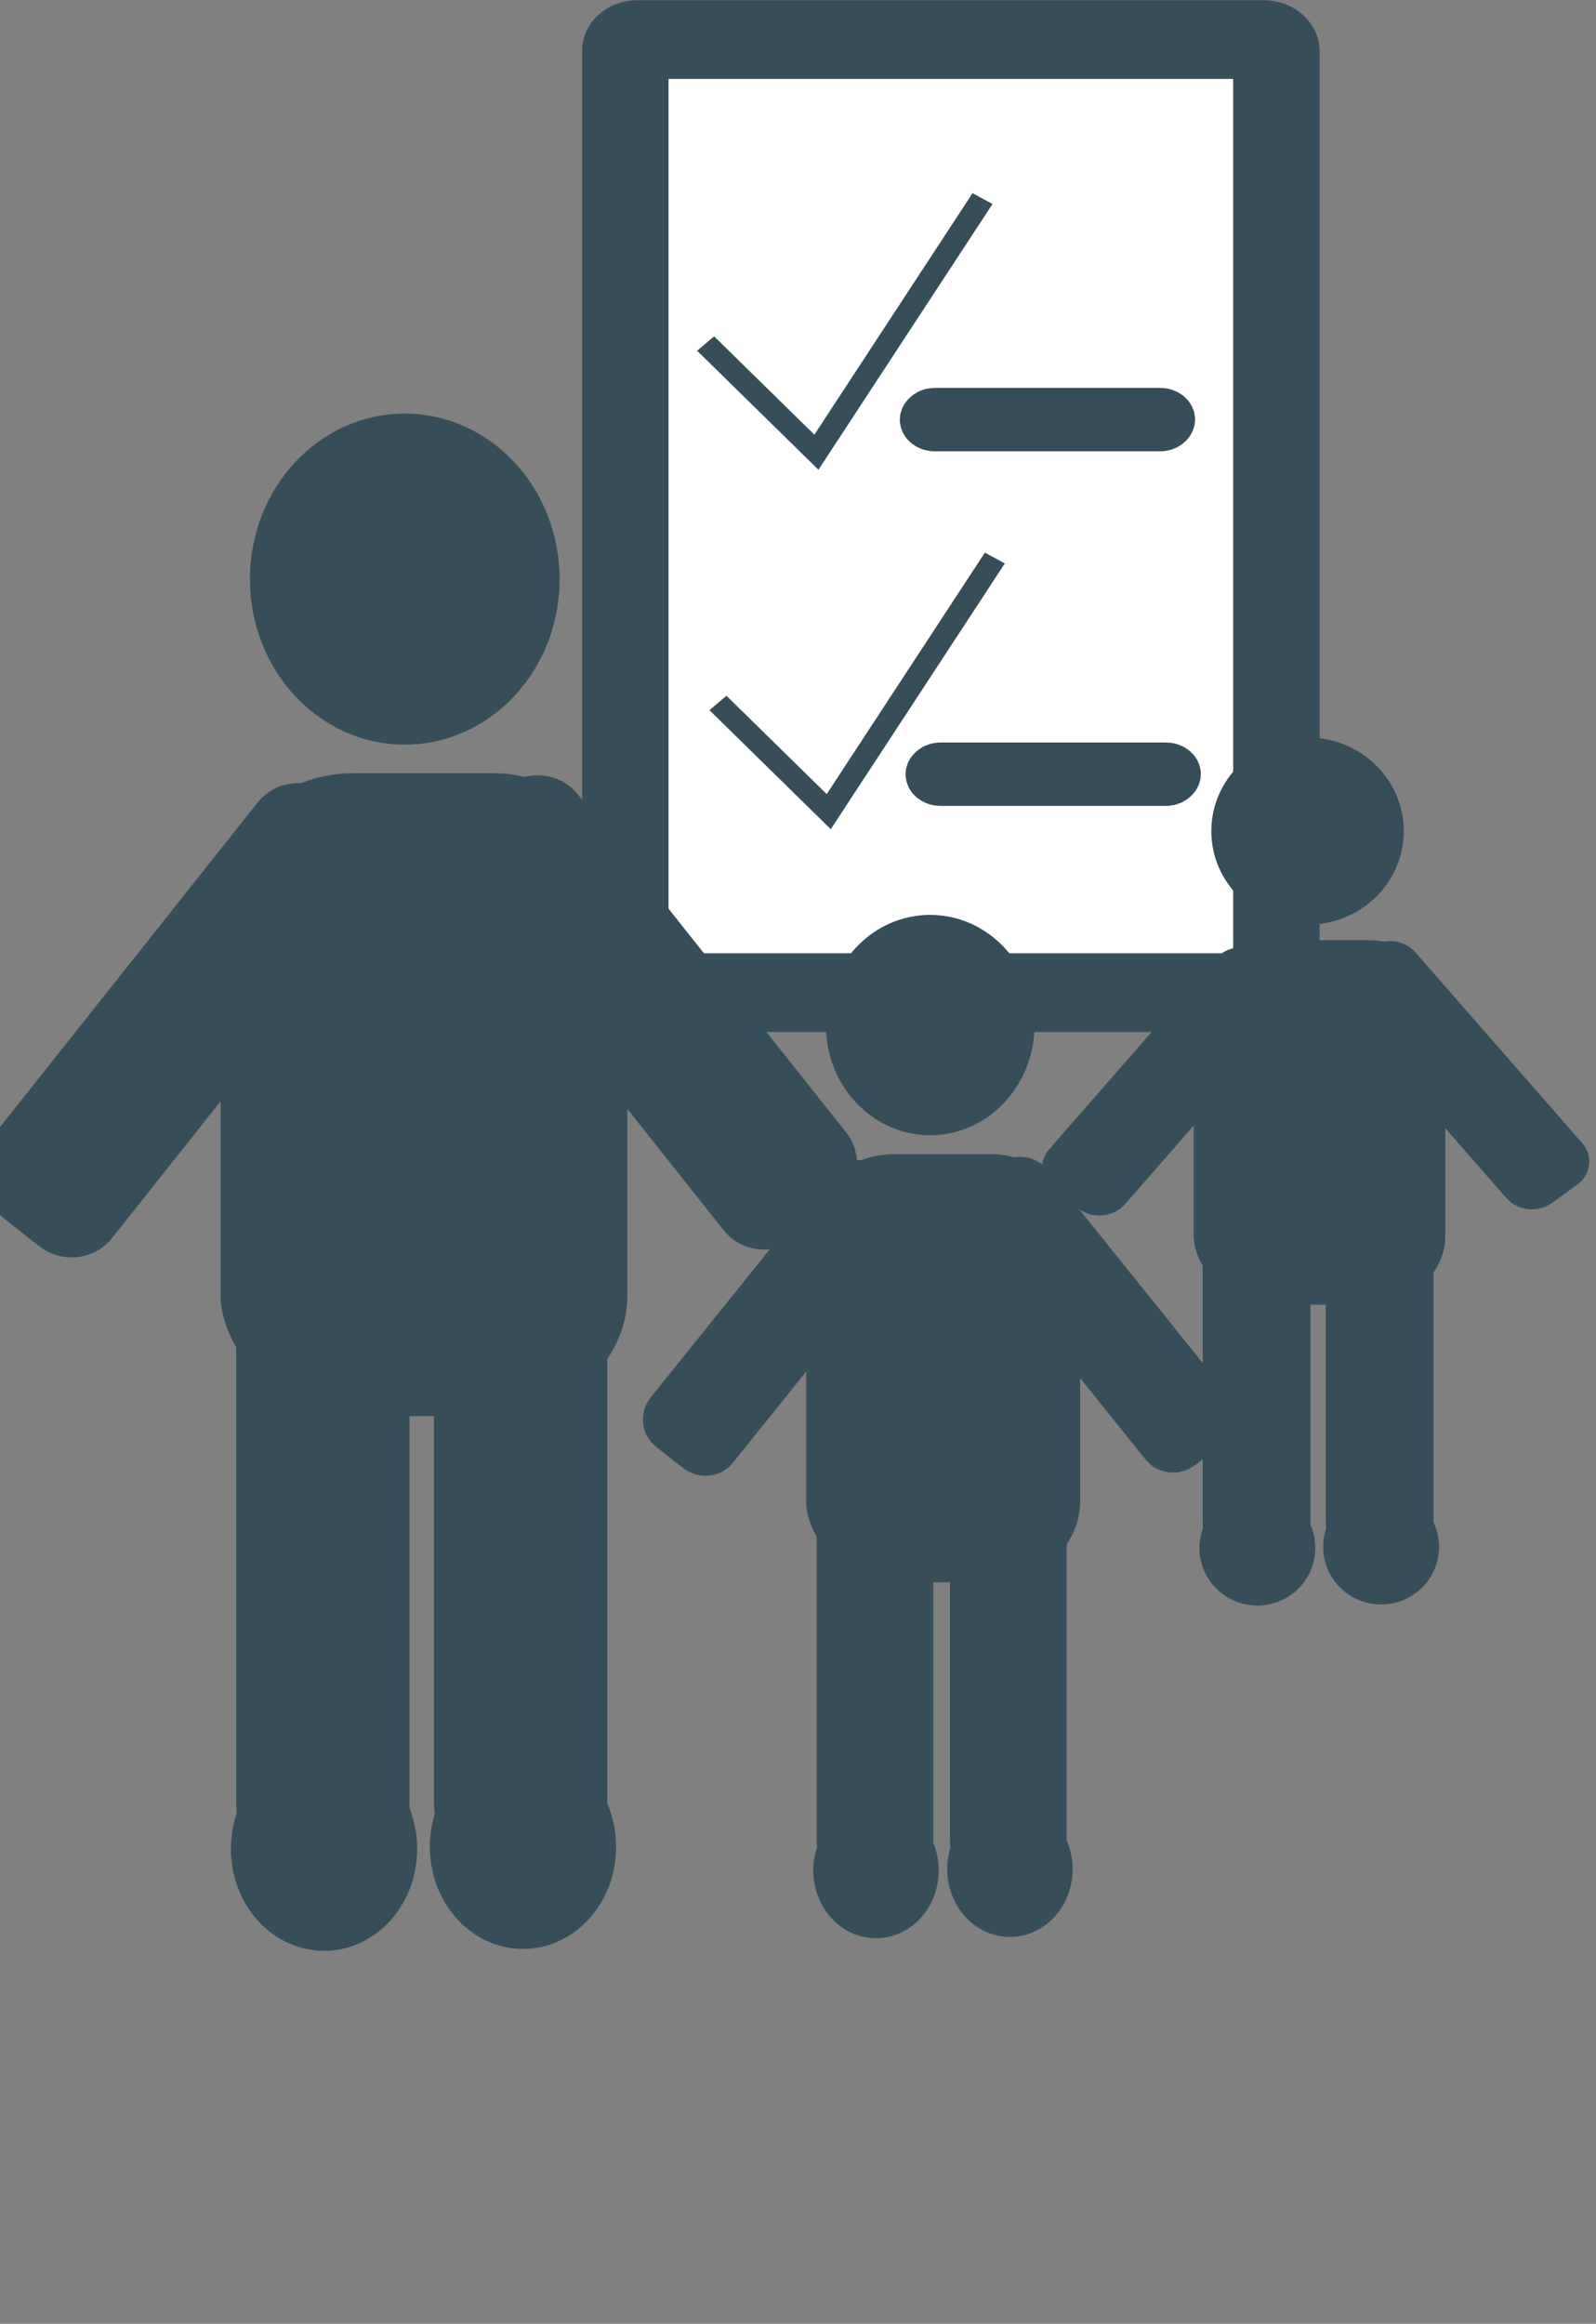 <?xml version="1.0" encoding="UTF-8" standalone="no"?>
<svg
   xmlns:dc="http://purl.org/dc/elements/1.1/"
   xmlns:cc="http://creativecommons.org/ns#"
   xmlns:rdf="http://www.w3.org/1999/02/22-rdf-syntax-ns#"
   xmlns:svg="http://www.w3.org/2000/svg"
   xmlns="http://www.w3.org/2000/svg"
   xmlns:sodipodi="http://sodipodi.sourceforge.net/DTD/sodipodi-0.dtd"
   xmlns:inkscape="http://www.inkscape.org/namespaces/inkscape"
   width="60.431"
   height="87.979"
   viewBox="0 0 15.989 23.278"
   version="1.1"
   id="svg8"
   inkscape:version="1.0.1 (3bc2e813f5, 2020-09-07)"
   sodipodi:docname="activit.svg">
  <rect x="0" y="0" width="15.989" height="23.278" fill="#808080" stroke="none"/>
  <defs
     id="defs2" />
  <sodipodi:namedview
     id="base"
     pagecolor="#ffffff"
     bordercolor="#666666"
     borderopacity="1.0"
     inkscape:pageopacity="0.0"
     inkscape:pageshadow="2"
     inkscape:zoom="1.4"
     inkscape:cx="-96.167312"
     inkscape:cy="18.867825"
     inkscape:document-units="mm"
     inkscape:current-layer="g955"
     inkscape:document-rotation="0"
     showgrid="false"
     units="px"
     inkscape:window-width="1366"
     inkscape:window-height="705"
     inkscape:window-x="1352"
     inkscape:window-y="-8"
     inkscape:window-maximized="1" />
  <g
     inkscape:label="Layer 1"
     inkscape:groupmode="layer"
     id="layer1"
     transform="translate(-17.06,-9.907)">
    <g
       id="g955"
       transform="matrix(0.846,0,0,0.771,4.27,5.427)">
      <g
         id="g998"
         transform="translate(1.337,-1.177)">
        <rect
           style="fill:#ffffff;fill-rule:evenodd;stroke:#364e59;stroke-width:1.023;stroke-linecap:round;stroke-linejoin:round"
           id="rect974"
           width="7.71"
           height="12.383"
           x="21.186"
           y="7.502"
           ry="0.142" />
        <path
           style="fill:none;stroke:#364e59;stroke-width:0.275px;stroke-linecap:butt;stroke-linejoin:miter;stroke-opacity:1"
           d="m 22.137,11.451 1.312,1.412 1.967,-3.295"
           id="path976" />
        <path
           style="fill:none;stroke:#364e59;stroke-width:0.275px;stroke-linecap:butt;stroke-linejoin:miter;stroke-opacity:1"
           d="m 22.283,16.121 1.312,1.412 1.967,-3.295"
           id="path976-8" />
      </g>
      <ellipse
         style="opacity:1;fill:#364e59;fill-rule:evenodd;stroke:#364e59;stroke-width:0.103;stroke-linecap:round;stroke-linejoin:round"
         id="path837"
         cx="19.911"
         cy="13.335"
         rx="1.782"
         ry="2.099" />
      <rect
         style="fill:#ffffff;fill-rule:evenodd;stroke-width:0.156;stroke-linecap:round;stroke-linejoin:round"
         id="rect836"
         width="13.116"
         height="17.859"
         x="-39.494"
         y="-12.557"
         ry="2.55" />
      <rect
         style="fill:#364e59;fill-rule:evenodd;stroke:#364e59;stroke-width:0.529;stroke-linecap:round;stroke-linejoin:round;stroke-miterlimit:4;stroke-dasharray:none"
         id="rect928"
         width="4.288"
         height="7.825"
         x="17.995"
         y="16.121"
         ry="1.312" />
      <g
         id="g936"
         transform="matrix(0.508,0,0,0.673,19.709,11.754)">
        <rect
           style="fill:#364e59;fill-rule:evenodd;stroke:#364e59;stroke-width:1.023;stroke-linecap:round;stroke-linejoin:round;stroke-miterlimit:4;stroke-dasharray:none"
           id="rect930"
           width="3.017"
           height="12.506"
           x="-3.019"
           y="15.11"
           ry="1.655" />
      </g>
      <g
         id="g936-1"
         transform="matrix(0.508,0,0,0.673,22.05,11.727)">
        <rect
           style="fill:#364e59;fill-rule:evenodd;stroke:#364e59;stroke-width:1.023;stroke-linecap:round;stroke-linejoin:round;stroke-miterlimit:4;stroke-dasharray:none"
           id="rect930-3"
           width="3.017"
           height="12.506"
           x="-3.019"
           y="15.11"
           ry="1.655" />
        <ellipse
           style="fill:#364e59;fill-rule:evenodd;stroke:#364e59;stroke-width:0.796;stroke-linecap:round;stroke-linejoin:round;stroke-miterlimit:4;stroke-dasharray:none"
           id="path932-3"
           cx="-1.454"
           cy="26.865"
           rx="1.773"
           ry="1.571" />
        <ellipse
           style="fill:#364e59;fill-rule:evenodd;stroke:#364e59;stroke-width:0.796;stroke-linecap:round;stroke-linejoin:round;stroke-miterlimit:4;stroke-dasharray:none"
           id="path932-3-4"
           cx="-6.091"
           cy="26.902"
           rx="1.773"
           ry="1.571" />
      </g>
      <rect
         style="fill:#364e59;fill-rule:evenodd;stroke:#364e59;stroke-width:1.025;stroke-linecap:round;stroke-linejoin:round"
         id="rect852"
         width="0.903"
         height="5.699"
         x="24.848"
         y="0.169"
         ry="0.137"
         transform="matrix(0.754,0.657,-0.586,0.81,0,0)"
         inkscape:transform-center-x="1.6036172"
         inkscape:transform-center-y="-1.403165" />
      <rect
         style="fill:#364e59;fill-rule:evenodd;stroke:#364e59;stroke-width:1.025;stroke-linecap:round;stroke-linejoin:round"
         id="rect852-9"
         width="0.903"
         height="5.699"
         x="-7.858"
         y="26.571"
         ry="0.137"
         transform="matrix(-0.754,0.657,0.586,0.81,0,0)"
         inkscape:transform-center-x="-1.603617"
         inkscape:transform-center-y="-1.4031653" />
      <ellipse
         style="opacity:1;fill:#364e59;fill-rule:evenodd;stroke:#364e59;stroke-width:0.069;stroke-linecap:round;stroke-linejoin:round"
         id="path837-1"
         cx="26.133"
         cy="19.129"
         rx="1.201"
         ry="1.397" />
      <rect
         style="fill:#364e59;fill-rule:evenodd;stroke:#364e59;stroke-width:0.354;stroke-linecap:round;stroke-linejoin:round;stroke-miterlimit:4;stroke-dasharray:none"
         id="rect928-2"
         width="2.89"
         height="5.209"
         x="24.842"
         y="20.983"
         ry="0.874" />
      <g
         id="g936-7"
         transform="matrix(0.342,0,0,0.448,25.997,18.077)">
        <rect
           style="fill:#364e59;fill-rule:evenodd;stroke:#364e59;stroke-width:1.023;stroke-linecap:round;stroke-linejoin:round;stroke-miterlimit:4;stroke-dasharray:none"
           id="rect930-2"
           width="3.017"
           height="12.506"
           x="-3.019"
           y="15.11"
           ry="1.655" />
      </g>
      <g
         id="g936-1-3"
         transform="matrix(0.342,0,0,0.448,27.575,18.059)">
        <rect
           style="fill:#364e59;fill-rule:evenodd;stroke:#364e59;stroke-width:1.023;stroke-linecap:round;stroke-linejoin:round;stroke-miterlimit:4;stroke-dasharray:none"
           id="rect930-3-8"
           width="3.017"
           height="12.506"
           x="-3.019"
           y="15.11"
           ry="1.655" />
        <ellipse
           style="fill:#364e59;fill-rule:evenodd;stroke:#364e59;stroke-width:0.796;stroke-linecap:round;stroke-linejoin:round;stroke-miterlimit:4;stroke-dasharray:none"
           id="path932-3-3"
           cx="-1.454"
           cy="26.865"
           rx="1.773"
           ry="1.571" />
        <ellipse
           style="fill:#364e59;fill-rule:evenodd;stroke:#364e59;stroke-width:0.796;stroke-linecap:round;stroke-linejoin:round;stroke-miterlimit:4;stroke-dasharray:none"
           id="path932-3-4-1"
           cx="-6.091"
           cy="26.902"
           rx="1.773"
           ry="1.571" />
      </g>
      <rect
         style="fill:#364e59;fill-rule:evenodd;stroke:#364e59;stroke-width:0.686;stroke-linecap:round;stroke-linejoin:round"
         id="rect852-1"
         width="0.605"
         height="3.81"
         x="33.023"
         y="-0.411"
         ry="0.092"
         transform="matrix(0.758,0.652,-0.591,0.807,0,0)"
         inkscape:transform-center-x="1.0806261"
         inkscape:transform-center-y="-0.93403077" />
      <rect
         style="fill:#364e59;fill-rule:evenodd;stroke:#364e59;stroke-width:0.686;stroke-linecap:round;stroke-linejoin:round"
         id="rect852-9-4"
         width="0.605"
         height="3.81"
         x="-9.48"
         y="33.877"
         ry="0.092"
         transform="matrix(-0.758,0.652,0.591,0.807,0,0)"
         inkscape:transform-center-x="-1.0806265"
         inkscape:transform-center-y="-0.93403059" />
      <ellipse
         style="opacity:1;fill:#364e59;fill-rule:evenodd;stroke:#364e59;stroke-width:0.061;stroke-linecap:round;stroke-linejoin:round"
         id="path837-4"
         cx="30.602"
         cy="16.609"
         rx="1.109"
         ry="1.186" />
      <rect
         style="fill:#364e59;fill-rule:evenodd;stroke:#364e59;stroke-width:0.313;stroke-linecap:round;stroke-linejoin:round;stroke-miterlimit:4;stroke-dasharray:none"
         id="rect928-3"
         width="2.667"
         height="4.422"
         x="29.41"
         y="18.183"
         ry="0.742" />
      <g
         id="g936-9"
         transform="matrix(0.316,0,0,0.38,30.476,15.716)">
        <rect
           style="fill:#364e59;fill-rule:evenodd;stroke:#364e59;stroke-width:1.023;stroke-linecap:round;stroke-linejoin:round;stroke-miterlimit:4;stroke-dasharray:none"
           id="rect930-5"
           width="3.017"
           height="12.506"
           x="-3.019"
           y="15.11"
           ry="1.655" />
      </g>
      <g
         id="g936-1-2"
         transform="matrix(0.316,0,0,0.38,31.933,15.7)">
        <rect
           style="fill:#364e59;fill-rule:evenodd;stroke:#364e59;stroke-width:1.023;stroke-linecap:round;stroke-linejoin:round;stroke-miterlimit:4;stroke-dasharray:none"
           id="rect930-3-0"
           width="3.017"
           height="12.506"
           x="-3.019"
           y="15.11"
           ry="1.655" />
        <ellipse
           style="fill:#364e59;fill-rule:evenodd;stroke:#364e59;stroke-width:0.796;stroke-linecap:round;stroke-linejoin:round;stroke-miterlimit:4;stroke-dasharray:none"
           id="path932-3-1"
           cx="-1.454"
           cy="26.865"
           rx="1.773"
           ry="1.571" />
        <ellipse
           style="fill:#364e59;fill-rule:evenodd;stroke:#364e59;stroke-width:0.796;stroke-linecap:round;stroke-linejoin:round;stroke-miterlimit:4;stroke-dasharray:none"
           id="path932-3-4-0"
           cx="-6.091"
           cy="26.902"
           rx="1.773"
           ry="1.571" />
      </g>
      <rect
         style="fill:#364e59;fill-rule:evenodd;stroke:#364e59;stroke-width:0.607;stroke-linecap:round;stroke-linejoin:round"
         id="rect852-5"
         width="0.54"
         height="3.336"
         x="34.765"
         y="-4.092"
         ry="0.08"
         transform="matrix(0.784,0.621,-0.623,0.782,0,0)"
         inkscape:transform-center-x="0.99748264"
         inkscape:transform-center-y="-0.79297992" />
      <rect
         style="fill:#364e59;fill-rule:evenodd;stroke:#364e59;stroke-width:0.607;stroke-linecap:round;stroke-linejoin:round"
         id="rect852-9-6"
         width="0.54"
         height="3.336"
         x="-13.298"
         y="33.972"
         ry="0.08"
         transform="matrix(-0.784,0.621,0.623,0.782,0,0)"
         inkscape:transform-center-x="-0.99748221"
         inkscape:transform-center-y="-0.7929788" />
      <rect
         style="fill:#ffffff;fill-rule:evenodd;stroke:#364e59;stroke-width:0.673;stroke-linecap:round;stroke-linejoin:round"
         id="rect1000"
         width="2.824"
         height="0.151"
         x="26.11"
         y="-11.338"
         ry="0.076"
         transform="scale(1,-1)" />
      <rect
         style="fill:#ffffff;fill-rule:evenodd;stroke:#364e59;stroke-width:0.673;stroke-linecap:round;stroke-linejoin:round"
         id="rect1000-4"
         width="2.824"
         height="0.151"
         x="26.178"
         y="-15.945"
         ry="0.076"
         transform="scale(1,-1)" />
    </g>
  </g>
</svg>
